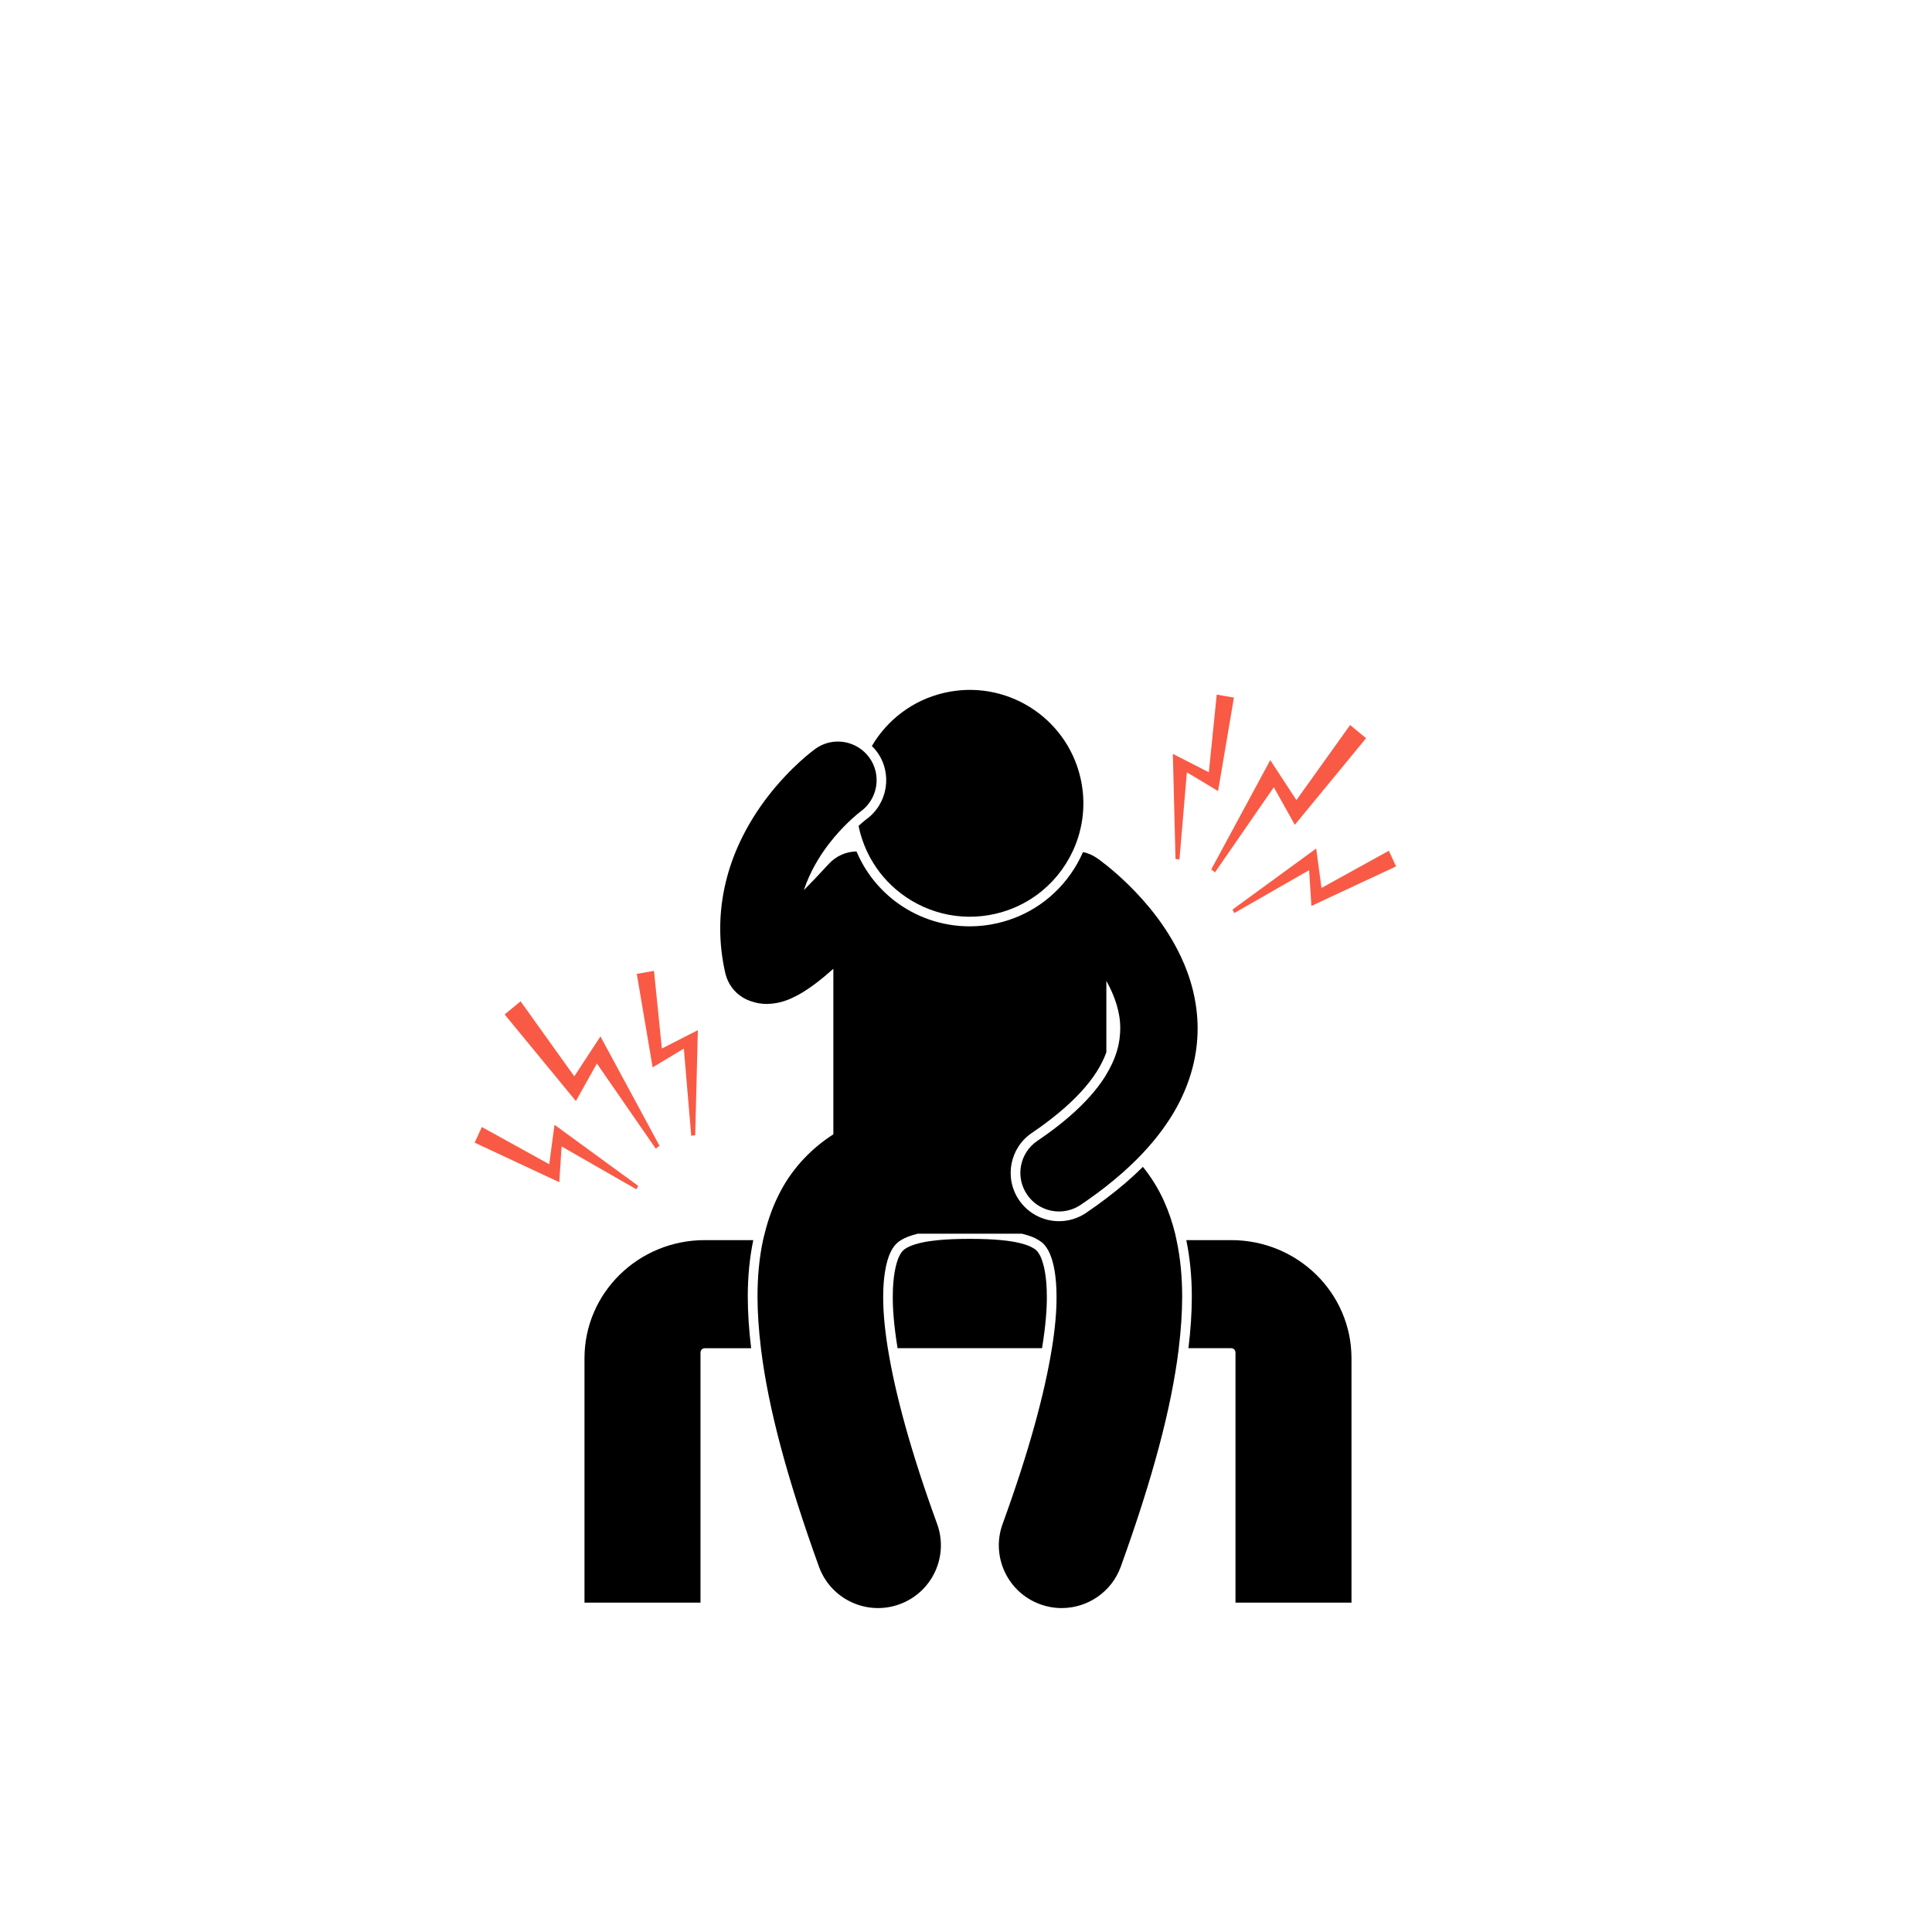 <?xml version="1.0" encoding="UTF-8"?>
<svg width="400px" height="400px" viewBox="0 0 400 400" version="1.1" xmlns="http://www.w3.org/2000/svg" xmlns:xlink="http://www.w3.org/1999/xlink">
    <!-- Generator: Sketch 47.1 (45422) - http://www.bohemiancoding.com/sketch -->
    <title>Cancer pain</title>
    <desc>Created with Sketch.</desc>
    <defs></defs>
    <g id="Page-1" stroke="none" stroke-width="1" fill="none" fill-rule="evenodd">
        <g id="Cancer-pain" fill-rule="nonzero">
            <g id="noun_638283_cc-copy" transform="translate(98, 142)">
                <path d="M118.339,121.298 C118.001,119.372 117.527,118.307 117.265,117.829 C116.705,116.882 116.52,116.715 115.35,116.097 C114.89,115.881 113.72,115.412 111.684,115.064 C110.952,114.938 110.126,114.83 109.232,114.749 C107.453,114.582 105.376,114.492 102.979,114.492 L102.793,114.492 L102.563,114.492 C100.193,114.492 98.116,114.582 96.341,114.749 C95.104,114.866 94.007,115.024 93.081,115.218 C90.602,115.732 89.541,116.413 89.13,116.769 C88.792,117.072 88.525,117.342 88.105,118.235 C87.848,118.786 87.505,119.769 87.238,121.293 C87.008,122.592 86.841,124.279 86.841,126.476 C86.827,128.754 87.031,132.227 87.834,137.13 L117.743,137.13 C118.543,132.227 118.75,128.767 118.737,126.494 C118.737,124.306 118.57,122.606 118.339,121.298 Z" id="Shape" fill="#000000"></path>
                <path d="M57.957,114.753 L47.915,114.753 C34.157,114.758 23.018,125.691 23.013,139.195 L23.013,189.807 L47.03,189.807 L47.03,138.005 C47.03,137.531 47.432,137.139 47.915,137.139 L57.519,137.139 C57.067,133.386 56.828,129.841 56.819,126.498 C56.819,122.236 57.216,118.348 57.957,114.753 Z" id="Shape" fill="#000000"></path>
                <path d="M148.054,137.13 L156.913,137.13 C157.392,137.13 157.794,137.526 157.794,138 L157.794,189.807 L181.81,189.807 L181.81,139.195 C181.801,125.691 170.667,114.758 156.909,114.753 L147.612,114.753 C148.352,118.353 148.75,122.227 148.754,126.485 C148.75,129.827 148.51,133.377 148.054,137.13 Z" id="Shape" fill="#000000"></path>
                <path d="M146.05,137.13 C146.51,133.363 146.745,129.823 146.758,126.48 C146.754,122.317 146.379,118.416 145.589,114.749 C145.494,114.302 145.408,113.856 145.3,113.414 C144.713,111.028 143.932,108.745 142.948,106.576 C141.792,104.032 140.32,101.682 138.626,99.585 C136.396,101.808 133.872,103.973 131.059,106.102 C129.713,107.117 128.332,108.123 126.851,109.124 C125.194,110.238 123.257,110.834 121.261,110.834 C117.924,110.834 114.818,109.183 112.953,106.418 C109.869,101.849 111.083,95.624 115.662,92.539 C117.644,91.204 119.437,89.86 121.067,88.511 C124.525,85.661 127.198,82.792 129.023,79.942 C129.921,78.525 130.589,77.186 131.059,75.855 L131.059,61.079 C132.815,64.218 133.971,67.633 133.935,70.97 C133.931,71.638 133.881,72.319 133.795,73.009 C133.515,75.26 132.721,77.673 131.063,80.433 C130.946,80.627 130.842,80.821 130.711,81.02 C129.122,83.509 126.751,86.274 123.351,89.211 C121.487,90.825 119.315,92.49 116.786,94.195 C113.12,96.662 112.149,101.632 114.623,105.295 C116.172,107.586 118.692,108.822 121.27,108.822 C122.814,108.822 124.367,108.375 125.74,107.455 C127.636,106.174 129.406,104.884 131.068,103.581 C133.38,101.763 135.466,99.923 137.331,98.056 C140.085,95.304 142.365,92.494 144.207,89.63 C147.734,84.154 149.54,78.422 149.888,72.996 C149.928,72.31 149.96,71.629 149.955,70.957 C149.955,65.386 148.506,60.339 146.483,56.045 C143.431,49.586 139.164,44.665 135.669,41.22 C132.17,37.787 129.388,35.848 129.126,35.663 C128.223,35.036 127.234,34.625 126.223,34.409 C126.219,34.418 126.214,34.422 126.214,34.427 C125.713,35.572 125.13,36.687 124.458,37.765 C122.552,40.818 120.073,43.38 117.193,45.351 C114.614,47.106 111.711,48.391 108.587,49.117 C106.672,49.564 104.721,49.789 102.78,49.789 C96.937,49.789 91.514,47.832 87.18,44.481 C83.825,41.883 81.12,38.455 79.391,34.427 C79.368,34.377 79.341,34.332 79.319,34.278 C77.215,34.323 75.128,35.189 73.593,36.862 C71.701,38.928 69.977,40.732 68.428,42.298 C69.651,38.603 71.589,35.347 73.647,32.672 C73.652,32.663 73.661,32.659 73.666,32.65 C75.056,30.85 76.447,29.375 77.607,28.261 C77.86,28.017 78.113,27.774 78.339,27.571 C78.759,27.188 79.115,26.876 79.413,26.628 C79.562,26.506 79.698,26.394 79.811,26.303 C79.978,26.168 80.091,26.082 80.158,26.028 C80.167,26.024 80.177,26.015 80.181,26.01 L80.181,26.01 C83.762,23.421 84.57,18.419 81.978,14.842 C81.843,14.653 81.694,14.473 81.54,14.297 C81.075,13.76 80.551,13.304 79.991,12.921 C77.282,11.081 73.607,11.018 70.798,13.047 L70.798,13.047 C70.396,13.349 65.755,16.71 60.96,22.916 C58.901,25.586 56.788,28.852 55.045,32.645 C52.764,37.62 51.125,43.511 51.112,50.213 C51.112,53.177 51.437,56.28 52.159,59.455 C52.164,59.491 52.177,59.523 52.186,59.554 C52.214,59.663 52.245,59.771 52.277,59.879 C52.317,60.015 52.358,60.154 52.403,60.285 C52.435,60.375 52.466,60.466 52.498,60.551 C52.557,60.7 52.615,60.844 52.683,60.993 C52.719,61.07 52.751,61.142 52.787,61.214 C52.864,61.368 52.941,61.517 53.026,61.665 C53.062,61.733 53.103,61.796 53.139,61.864 C53.23,62.013 53.329,62.157 53.428,62.301 C53.469,62.36 53.509,62.419 53.55,62.477 C53.663,62.631 53.789,62.779 53.92,62.933 C53.952,62.973 53.984,63.014 54.02,63.055 C54.178,63.23 54.345,63.397 54.521,63.56 C54.589,63.618 54.656,63.672 54.724,63.736 C54.841,63.835 54.959,63.934 55.081,64.029 C55.162,64.092 55.243,64.146 55.325,64.205 C55.451,64.295 55.577,64.381 55.704,64.462 C55.785,64.511 55.862,64.561 55.943,64.606 C56.097,64.696 56.255,64.782 56.417,64.859 C56.462,64.881 56.503,64.908 56.553,64.931 L56.553,64.931 C56.571,64.94 56.589,64.944 56.611,64.953 C56.873,65.075 57.135,65.174 57.402,65.269 C58.548,65.68 59.704,65.856 60.711,65.856 C60.725,65.856 60.738,65.856 60.756,65.856 C63.578,65.801 65.407,64.944 67.146,64.051 C69.552,62.734 71.828,60.98 74.537,58.58 L74.537,92.851 C70.284,95.57 66.355,99.49 63.709,104.442 C62.201,107.221 61.095,110.225 60.309,113.414 C60.201,113.86 60.075,114.293 59.98,114.749 C59.194,118.411 58.833,122.326 58.833,126.48 C58.846,129.823 59.081,133.363 59.542,137.13 C59.551,137.224 59.56,137.314 59.573,137.409 C61.077,149.511 64.933,164.016 71.557,182.365 C74.004,189.112 81.463,192.599 88.218,190.154 C94.978,187.71 98.468,180.258 96.021,173.511 C90.467,158.288 87.315,146.353 85.861,137.414 C85.848,137.319 85.83,137.229 85.812,137.134 C85.134,132.912 84.841,129.367 84.854,126.485 C84.854,124.397 85.003,122.696 85.229,121.302 C85.514,119.516 85.924,118.231 86.313,117.392 C86.85,116.246 87.293,115.759 87.834,115.267 C88.029,115.105 88.259,114.929 88.539,114.758 C89.293,114.289 90.408,113.815 92.02,113.423 L113.567,113.423 C114.691,113.698 115.608,114.014 116.285,114.338 C116.574,114.487 116.813,114.622 117.035,114.758 C117.933,115.299 118.38,115.782 119.026,116.869 C119.486,117.708 120.024,119.115 120.376,121.302 C120.597,122.701 120.746,124.406 120.746,126.485 C120.764,129.376 120.466,132.917 119.789,137.134 C119.775,137.229 119.757,137.323 119.739,137.414 C118.285,146.349 115.129,158.288 109.58,173.511 C107.128,180.258 110.618,187.71 117.378,190.154 C118.841,190.682 120.34,190.935 121.812,190.935 C127.135,190.935 132.125,187.651 134.043,182.369 L134.043,182.365 C140.667,164.021 144.519,149.515 146.022,137.414 C146.031,137.314 146.041,137.229 146.05,137.13 Z" id="Shape" fill="#000000"></path>
                <path d="M81.346,27.639 C81.296,27.675 81.201,27.751 81.066,27.86 C80.777,28.094 80.321,28.468 79.761,28.983 C79.806,29.204 79.847,29.425 79.897,29.641 C80.244,31.125 80.727,32.541 81.323,33.881 C81.427,34.12 81.54,34.355 81.653,34.589 C83.08,37.525 85.08,40.074 87.482,42.131 C92.973,46.831 100.545,48.946 108.121,47.187 C111.287,46.452 114.154,45.108 116.624,43.312 C119.857,40.962 122.408,37.837 124.078,34.273 C124.142,34.143 124.2,34.016 124.259,33.886 C126.277,29.371 126.896,24.184 125.686,18.997 C122.742,6.363 110.104,-1.49 97.456,1.451 C90.918,2.971 85.663,7.089 82.511,12.452 C82.899,12.835 83.265,13.237 83.59,13.683 C86.823,18.149 85.816,24.409 81.346,27.639 Z" id="Shape" fill="#000000"></path>
                <polygon id="Shape" fill="#F95A45" points="38.543 95.218 26.316 72.575 20.902 80.847 9.781 65.309 6.48 68.033 21.231 85.962 25.58 78.186 37.757 95.804"></polygon>
                <polygon id="Shape" fill="#F95A45" points="45.113 93.147 45.934 93.044 46.485 71.285 39.031 75.088 37.401 59.008 33.838 59.626 37.121 78.98 43.582 75.097"></polygon>
                <polygon id="Shape" fill="#F95A45" points="15.709 99.038 1.766 91.339 0.267 94.573 17.795 102.764 18.274 95.357 33.757 104.234 34.131 103.517 16.806 90.874"></polygon>
                <g id="Group" transform="translate(167.81, 24.802) scale(-1, 1) translate(-167.81, -24.802) translate(144.31, 1.802)" fill="#F95A45">
                    <polygon id="Shape" points="38.543 36.218 26.316 13.575 20.902 21.847 9.781 6.309 6.48 9.033 21.231 26.962 25.58 19.186 37.757 36.804"></polygon>
                    <polygon id="Shape" points="45.113 34.147 45.934 34.044 46.485 12.285 39.031 16.088 37.401 0.008 33.838 0.626 37.121 19.98 43.582 16.097"></polygon>
                    <polygon id="Shape" points="15.709 40.038 1.766 32.339 0.267 35.573 17.795 43.764 18.274 36.357 33.757 45.234 34.131 44.517 16.806 31.874"></polygon>
                </g>
            </g>
        </g>
    </g>
</svg>